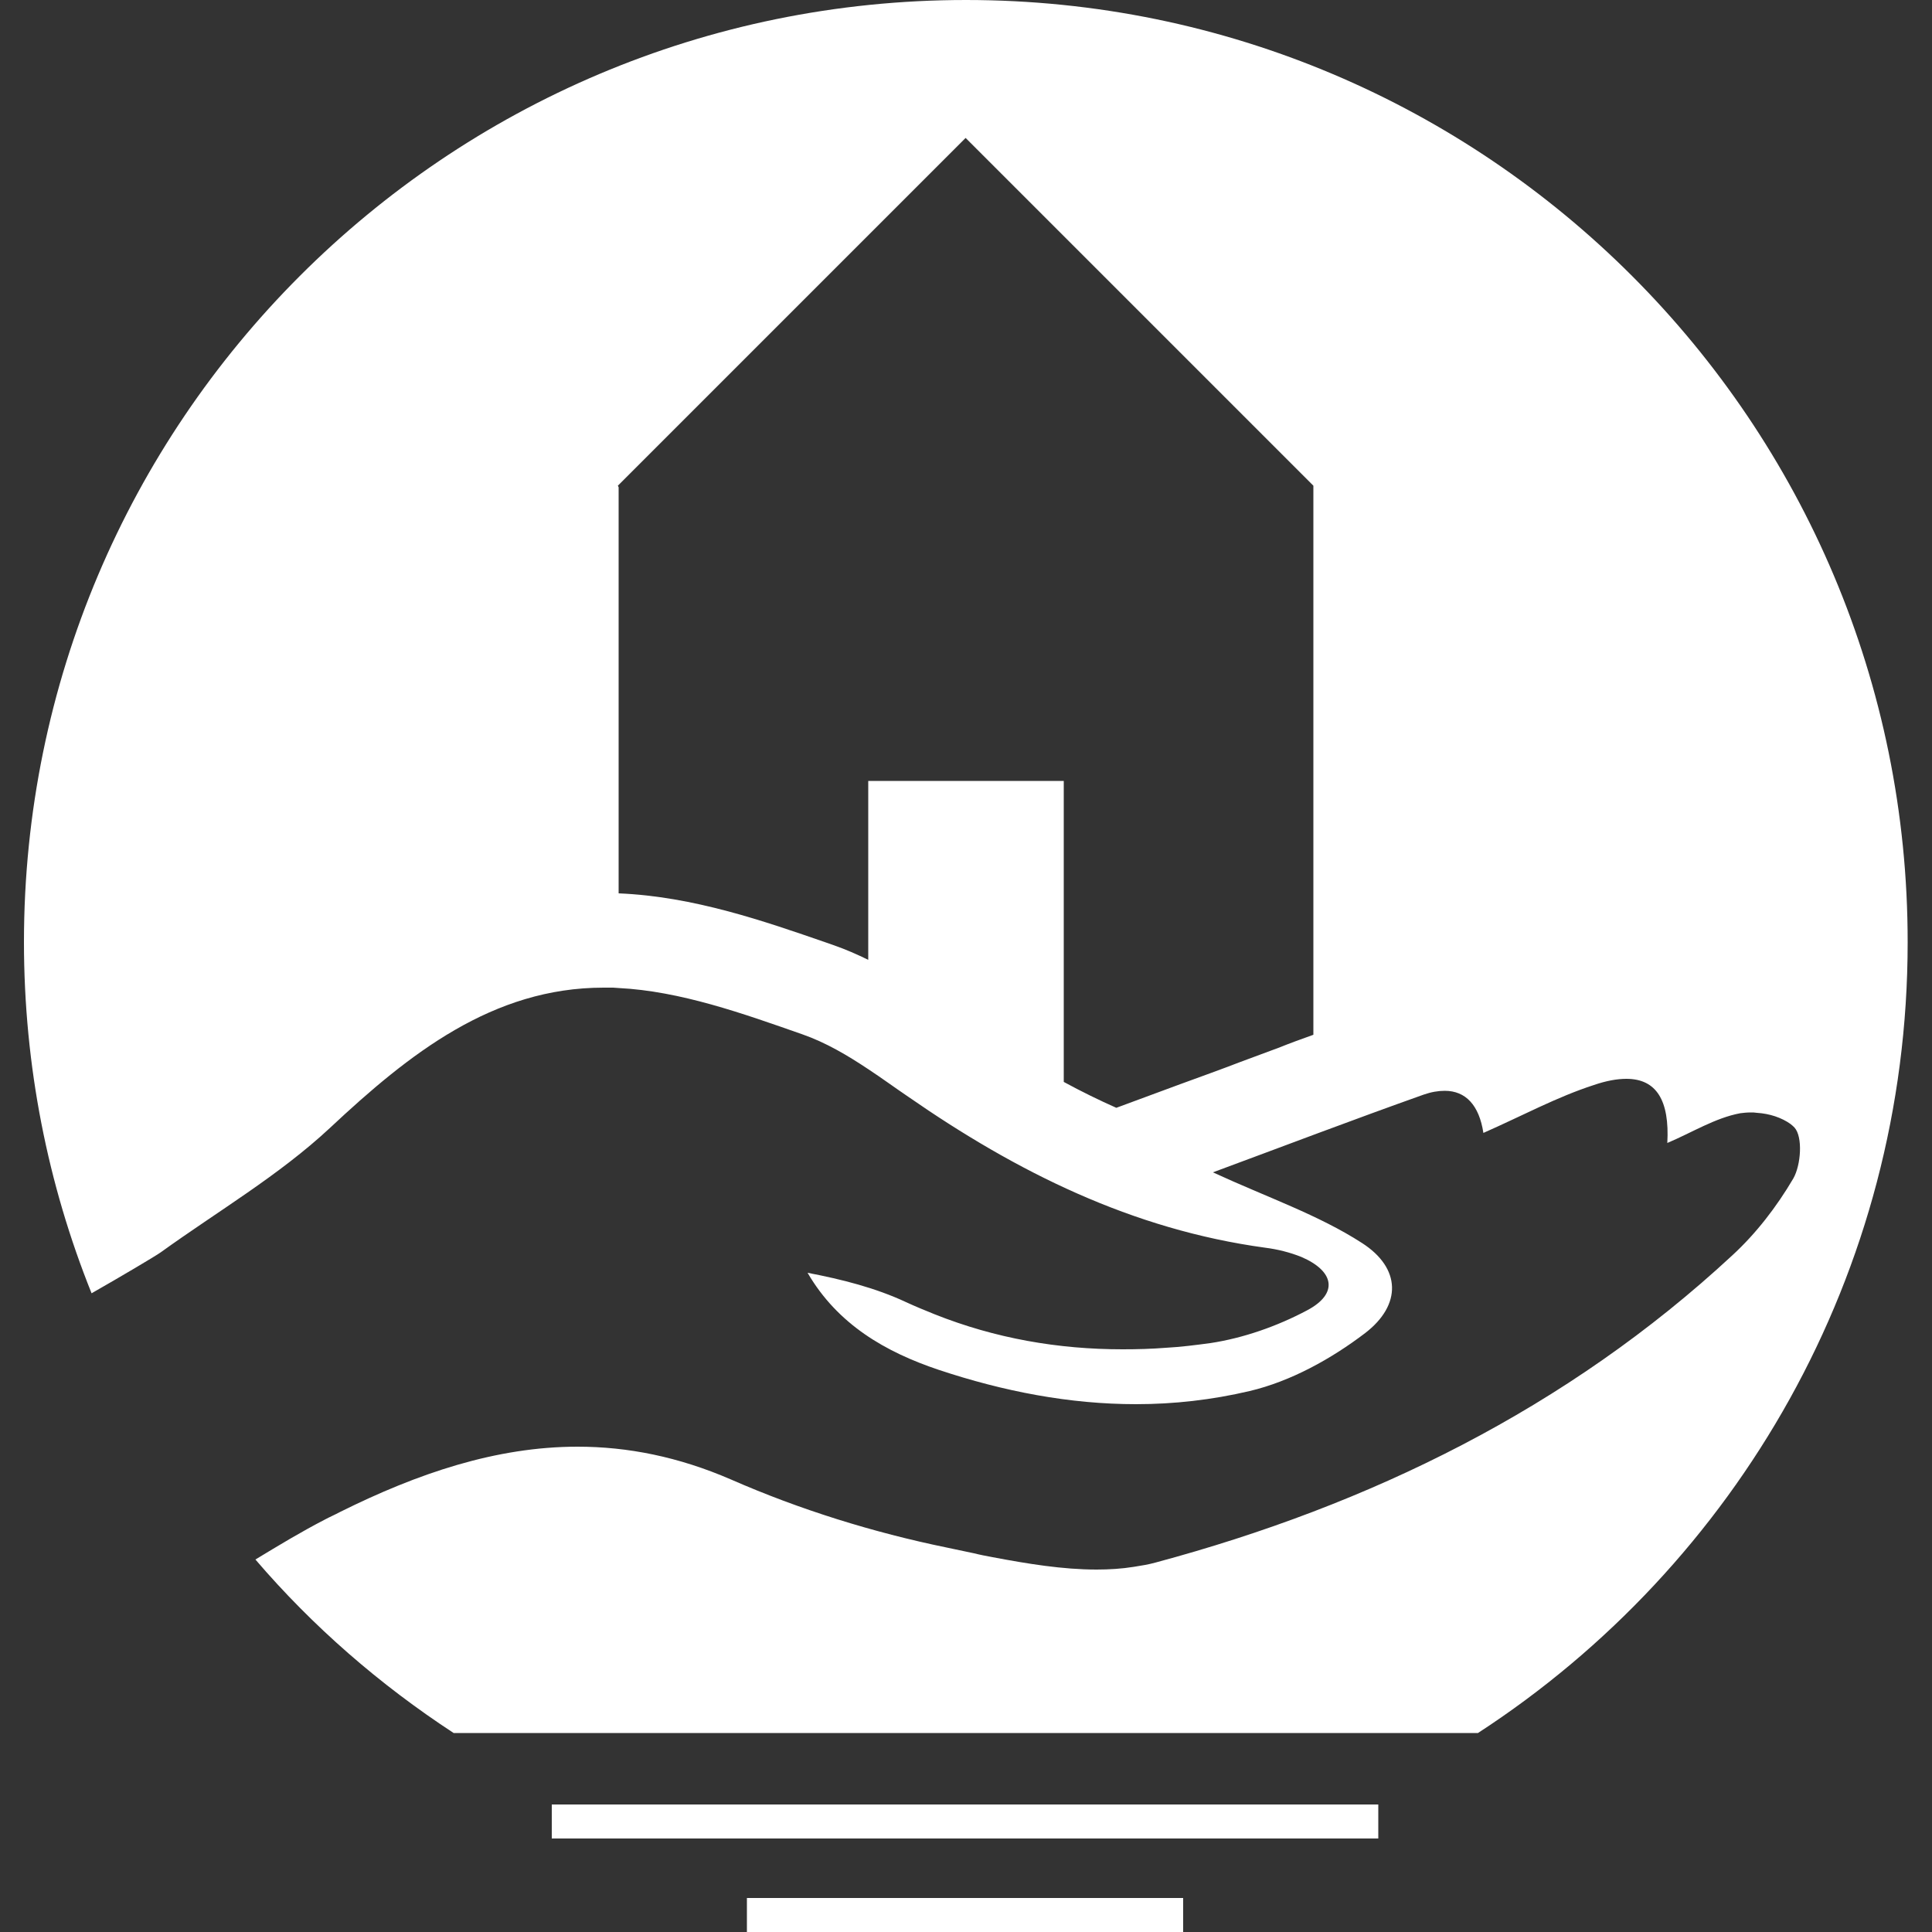 <?xml version="1.0" encoding="utf-8"?>
<!-- Generator: Adobe Illustrator 24.3.0, SVG Export Plug-In . SVG Version: 6.00 Build 0)  -->
<svg version="1.1" id="Layer_1" xmlns="http://www.w3.org/2000/svg" xmlns:xlink="http://www.w3.org/1999/xlink" x="0px" y="0px"
	 width="500px" height="500px" viewBox="0 0 500 500" style="enable-background:new 0 0 500 500;" xml:space="preserve">
<rect x="0" y="0" width="500" height="500" fill="#333333" stroke="none"/>
<style type="text/css">
	.st0{fill:#FFFFFF;}
</style>
<g>
	<path class="st0" d="M250,0C115.3,0,6.2,109.2,6.2,243.8c0,32.1,6.2,62.8,17.5,90.9c7.2-4.1,16.5-9.6,17.9-10.6
		c14.7-10.6,30.6-19.9,43.8-32.2c20.5-19.2,42.1-36.3,70.8-36.3c0.8,0,1.7,0,2.5,0c0.5,0,0.9,0.1,1.4,0.1c16,0.8,32.2,6.6,47.6,12
		c6,2.1,11.6,5.4,17,9c3.5,2.3,6.9,4.8,10.3,7.1c28.1,19.5,58,34.4,92.4,39.1c3.2,0.4,6.4,1.2,9.4,2.4c8.6,3.7,9.6,9.5,1.5,13.8
		c-7.7,4.1-16.5,7.2-25.1,8.5c-3.8,0.5-7.6,1-11.4,1.2c-3.8,0.3-7.5,0.4-11.3,0.4c-16.6,0-32.9-2.8-48.7-9.1c-2.5-1-4.9-2-7.3-3.1
		c-7.9-3.7-16.6-5.9-25.5-7.6c7.8,13.4,20.2,20.5,33.9,25.1c16.8,5.6,33.9,8.9,51.1,8.9c9.8,0,19.6-1.1,29.4-3.4
		c10.6-2.5,21.1-8.3,29.9-15c9.5-7.3,9.3-16.8-0.8-23.3c-11.3-7.3-24.5-11.8-38.6-18.3c18.1-6.7,36.2-13.6,54.5-20.1
		c2-0.7,3.8-1,5.5-1c5.4,0,8.9,3.7,10,10.9c10-4.4,19-9.3,28.6-12.4c3.2-1.1,6-1.6,8.4-1.6c7.8,0,11.2,5.6,10.6,16.6
		c6.4-2.7,12.4-6.5,18.9-7.7c0.8-0.1,1.7-0.2,2.7-0.2c0.5,0,1,0,1.6,0.1c1.6,0.1,3.2,0.4,4.7,0.9c1.5,0.5,2.9,1.2,4,2
		c0.4,0.3,0.7,0.6,1,0.9c2.2,2.4,1.7,9.7-0.3,13.2c-4.3,7.3-9.6,14.2-15.8,19.9c-42.7,39.6-93.8,64.6-149.3,79.5
		c-1.8,0.5-3.7,0.8-5.6,1.1c-3.1,0.5-6.4,0.7-9.6,0.7c-8.8,0-17.9-1.5-26.9-3.2c-1.6-0.3-3.2-0.6-4.8-1c-2.4-0.5-4.8-1-7.1-1.5
		c-19-3.9-38-9.8-55.8-17.6c-13.6-5.9-26.8-8.5-39.7-8.5c-21.1,0-41.4,6.9-61.5,16.9c-1.3,0.7-2.7,1.3-4,2
		c-6,3.1-11.8,6.6-17.9,10.3C81,421,98.3,436,117.4,448.5h265.1c66.9-43.5,111.2-118.9,111.2-204.6C493.8,109.2,384.7,0,250,0z
		 M339.9,126.1v141.7c-3.1,1.1-6.1,2.2-9.1,3.4c-3.2,1.2-6.5,2.4-9.7,3.6c-5.2,2-10.5,3.9-15.7,5.8l-16.5,6.1c-4.5-2-9-4.2-13.6-6.7
		v-36.3v-41.6h-50.6v41.6v4.7c-2.9-1.4-5.8-2.7-9-3.8l-1.7-0.6c-16.2-5.6-34.5-12-53.9-12.8V126.1l-0.2-0.4l90-90l90,90L339.9,126.1
		z"/>
	<rect x="193.3" y="491.2" class="st0" width="112.9" height="8.8"/>
	<rect x="142.8" y="467" class="st0" width="213.9" height="8.8"/>
</g>
</svg>
